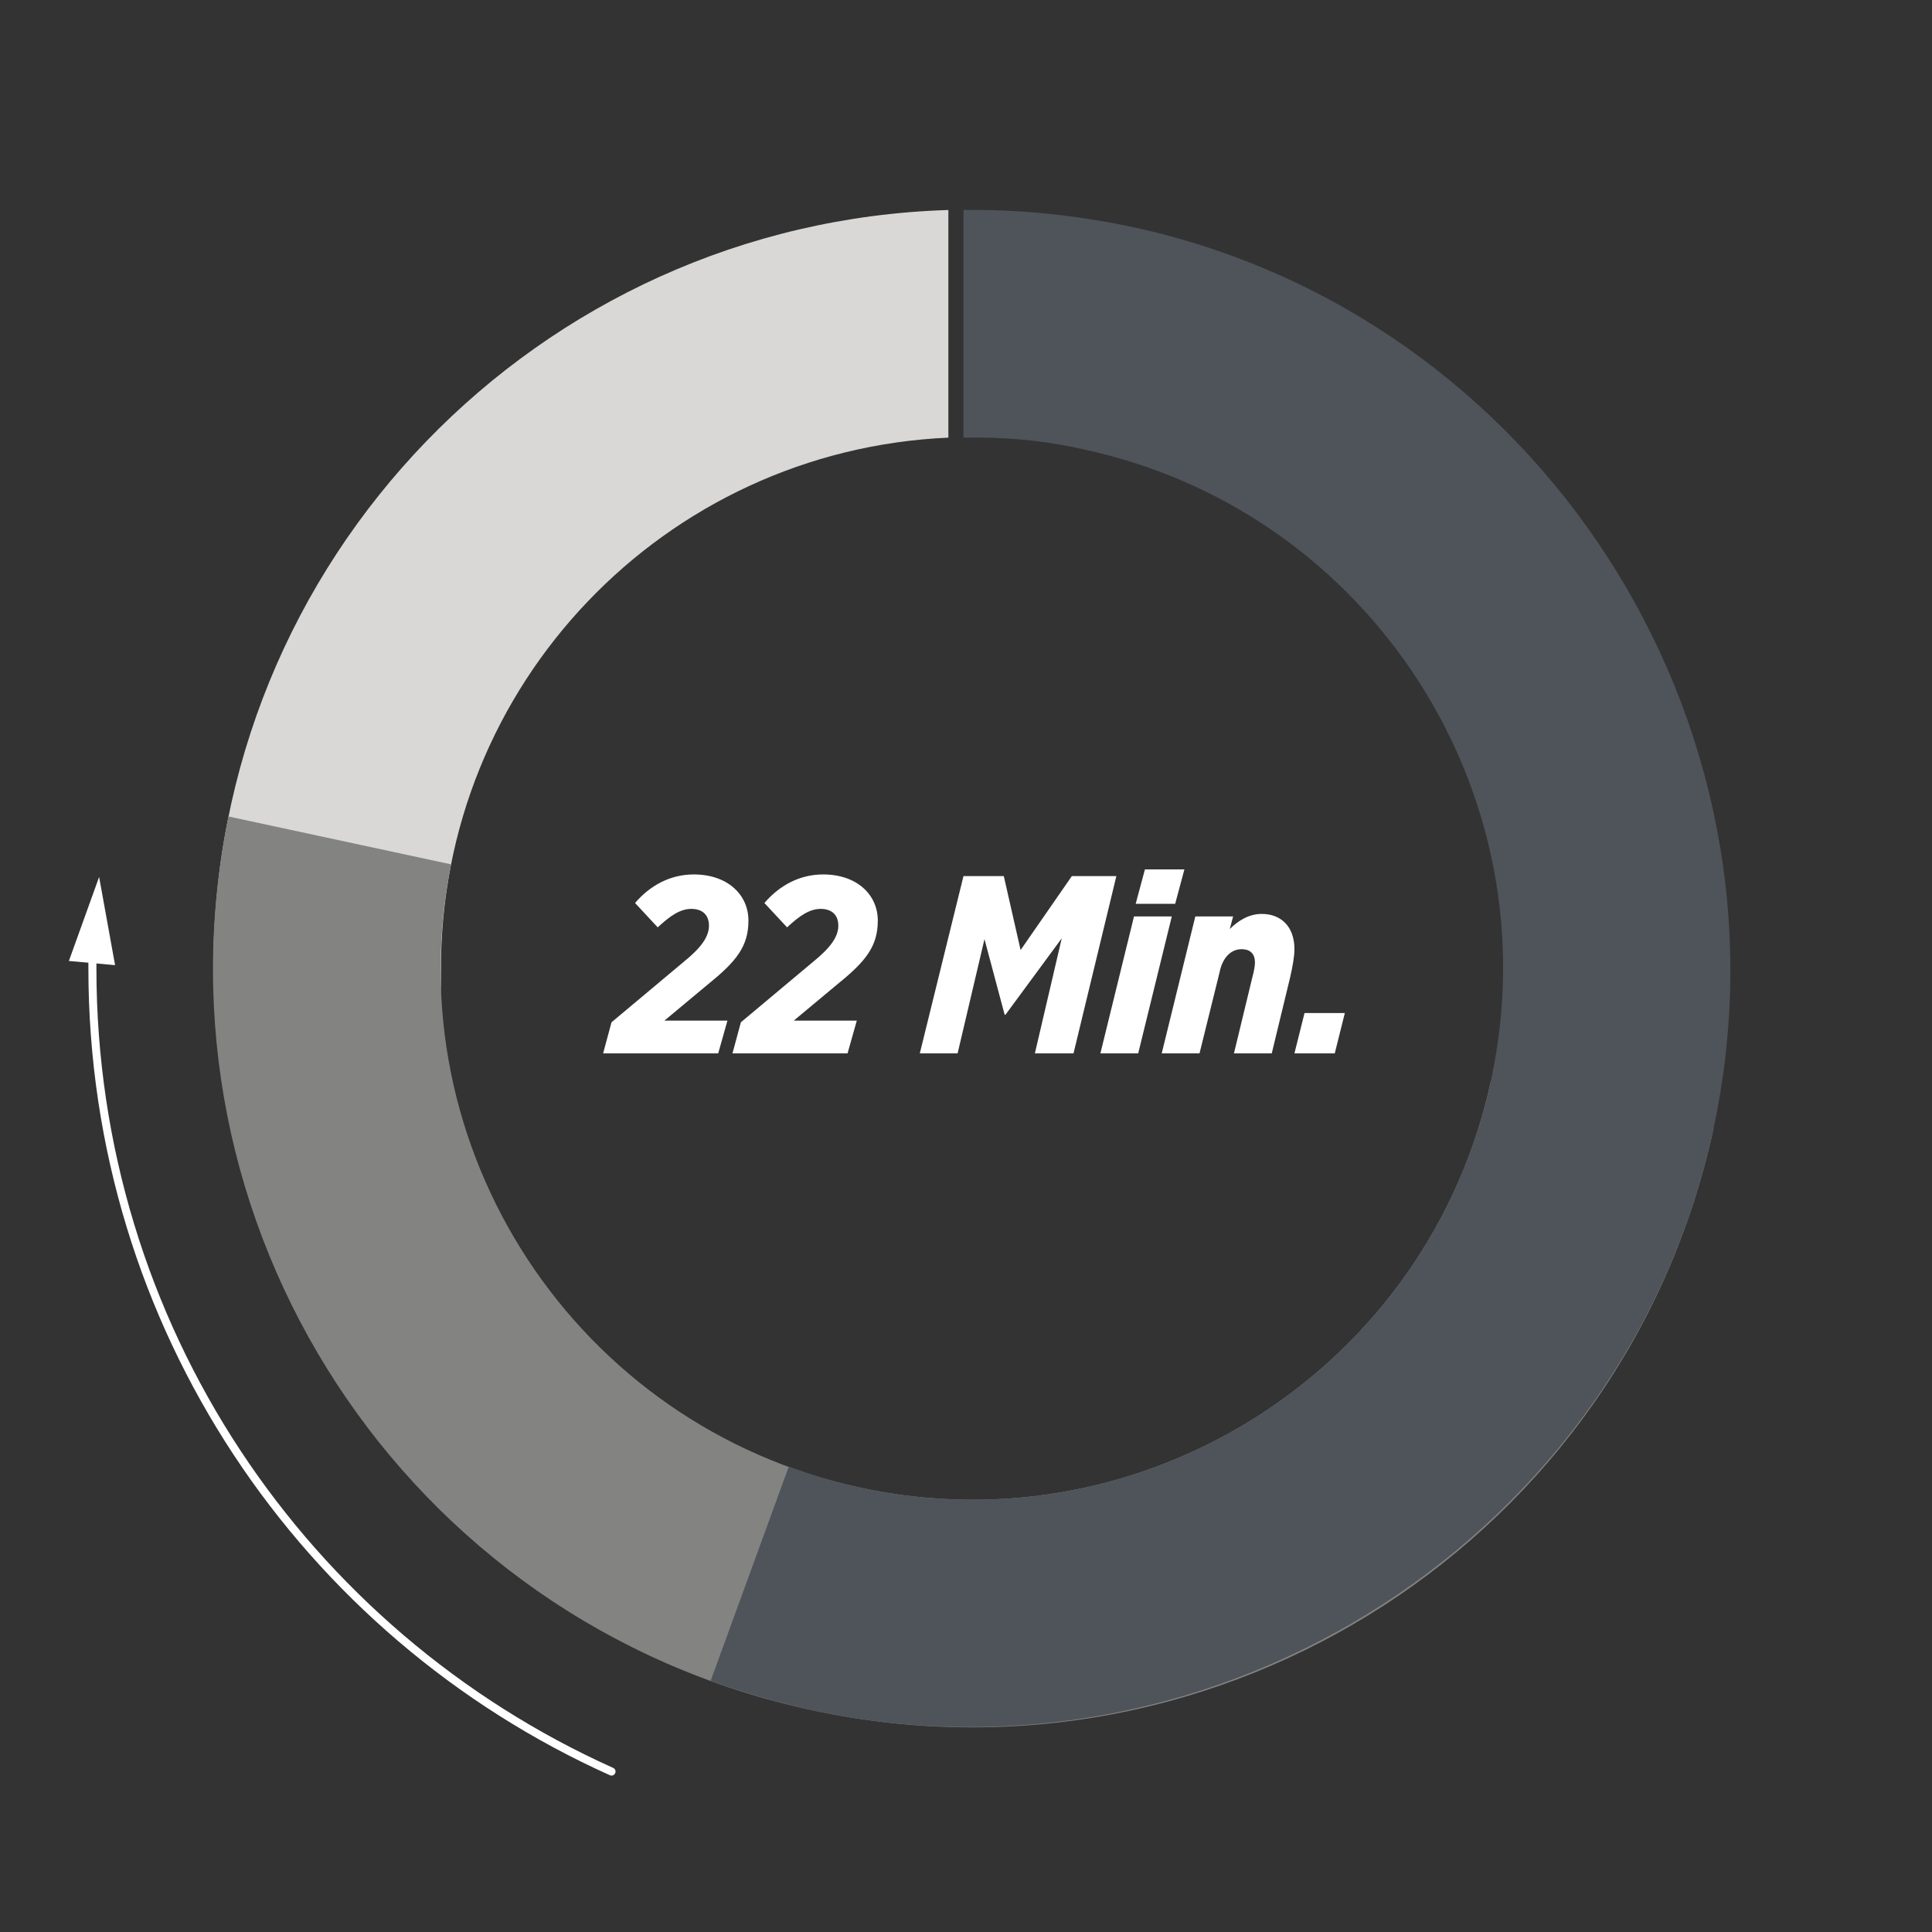 <?xml version="1.0" encoding="utf-8"?>
<!-- Generator: Adobe Illustrator 25.2.0, SVG Export Plug-In . SVG Version: 6.00 Build 0)  -->
<svg version="1.1" id="Ebene_1" xmlns="http://www.w3.org/2000/svg" xmlns:xlink="http://www.w3.org/1999/xlink" x="0px" y="0px"
	 viewBox="0 0 230 230" style="enable-background:new 0 0 230 230;" xml:space="preserve">
<rect x="0" y="0" width="230" height="230" fill="#333333" stroke="none"/>
<style type="text/css">
	.st0{fill:#D9D8D6;}
	.st1{fill:#838382;}
	.st2{fill:#4E545A;}
	.st3{fill:none;stroke:#FFFFFF;stroke-width:0.956;stroke-linecap:round;stroke-miterlimit:10;}
	.st4{fill:#FFFFFF;}
</style>
<g>
	<path class="st0" d="M112.9,25c-48.8,1.5-87.8,41.7-87.5,90.8c0,0,27.3,34.8,27.1-0.2c-0.2-34.1,26.6-62,60.4-63.5V25z"/>
	<path class="st1" d="M177.5,128.6c-7.3,34.1-41,55.9-75.1,48.5c-33.8-7.3-55.5-40.4-48.7-74.2l-26.5-5.7
		c-9.9,48.5,21,96,69.5,106.4c48.8,10.5,96.8-20.6,107.3-69.3C193.4,137.3,177.5,128.6,177.5,128.6"/>
	<path class="st2" d="M134.7,27c-6.7-1.4-13.4-2.1-20-2v27.1c4.7-0.1,9.5,0.3,14.3,1.4c34.1,7.3,55.9,41,48.5,75.1
		c-7.3,34.1-41,55.9-75.1,48.5c-2.9-0.6-5.7-1.5-8.5-2.5l-9.3,25.5c3.9,1.4,8,2.6,12.1,3.5c48.4,10.4,96.9-20.9,107.3-69.3
		C214.4,85.8,183.1,37.4,134.7,27"/>
	<path class="st3" d="M72.8,210.9c-36.5-16.4-61.8-53-61.8-95.6c0-0.3,0-0.5,0-0.8"/>
	<polygon class="st4" points="13.7,114.9 11.8,104.4 8.2,114.4 	"/>
	<g>
		<path class="st4" d="M72.8,121.7l8.6-7.2c2.1-1.7,3-3,3-4.3c0-1.3-0.8-2-2.1-2c-1.3,0-2.5,0.8-4,2.2l-2.7-2.9
			c1.8-2.1,4.2-3.4,7-3.4c4,0,6.5,2.4,6.5,5.5c0,3-1.4,4.8-4.6,7.4l-5.4,4.5h7.5l-1.1,3.9H71.8L72.8,121.7z"/>
		<path class="st4" d="M88.2,121.7l8.6-7.2c2.1-1.7,3-3,3-4.3c0-1.3-0.8-2-2.1-2c-1.3,0-2.5,0.8-4,2.2l-2.7-2.9
			c1.8-2.1,4.2-3.4,7-3.4c4,0,6.5,2.4,6.5,5.5c0,3-1.4,4.8-4.6,7.4l-5.4,4.5h7.5l-1.1,3.9H87.2L88.2,121.7z"/>
		<path class="st4" d="M114.7,104.3h4.8l2,8.8l6.1-8.8h5.3l-5.1,21.1h-4.6l3.2-13.7l-6.7,9.1h-0.1l-2.4-9l-3.2,13.6h-4.5
			L114.7,104.3z"/>
		<path class="st4" d="M135,109.1h4.5l-4,16.3H131L135,109.1z M136.3,103.5h4.7l-1.1,4.1h-4.7L136.3,103.5z"/>
		<path class="st4" d="M142.3,109.1h4.5l-0.4,1.5c0.9-0.9,2.2-1.8,3.8-1.8c2.3,0,3.9,1.5,3.9,4.2c0,0.8-0.2,2-0.5,3.3l-2.2,9.1h-4.5
			l2.2-9.1c0.2-0.7,0.3-1.4,0.3-1.7c0-1-0.5-1.6-1.6-1.6c-1.4,0-2.3,1.2-2.6,2.7l-2.4,9.7h-4.5L142.3,109.1z"/>
		<path class="st4" d="M155.3,120.6h4.8l-1.2,4.8h-4.8L155.3,120.6z"/>
	</g>
</g>
</svg>
